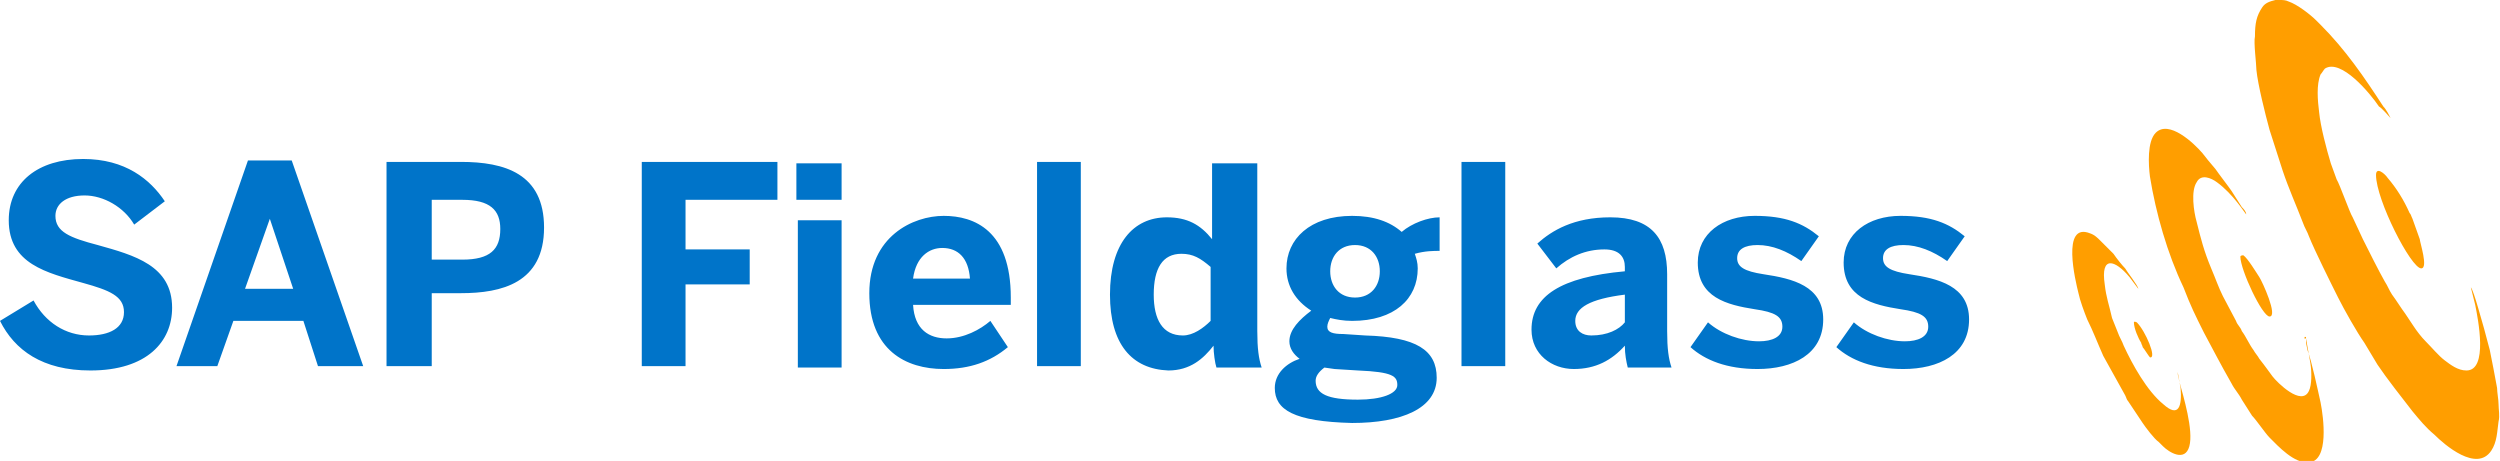 <svg xmlns="http://www.w3.org/2000/svg" xmlns:xlink="http://www.w3.org/1999/xlink" id="Layer_1" x="0px" y="0px" width="171.4px" height="31.6px" viewBox="0 0 171.4 31.6" xml:space="preserve"><g id="XMLID_2_">	<path id="XMLID_16_" fill="#0074C9" d="M0,22l2.3-1.4C3.1,22.1,4.5,23,6.1,23c1.4,0,2.4-0.5,2.4-1.6c0-1.1-1-1.5-2.8-2  c-2.5-0.7-5.1-1.3-5.1-4.3c0-2.6,2-4.2,5.1-4.2c2.9,0,4.6,1.4,5.6,2.9l-2.1,1.6c-0.7-1.2-2.1-2-3.4-2c-1.3,0-2,0.6-2,1.4  c0,1.1,1,1.5,2.9,2c2.5,0.7,5.1,1.4,5.1,4.3c0,2.3-1.7,4.3-5.6,4.3C2.9,25.4,1,24,0,22 M12.1,25.1l4.9-14.1H20l4.9,14.1h-3.1  L20.8,22H16l-1.1,3.1H12.1z M16.8,19.8h3.3L18.5,15h0L16.8,19.8z M26.5,25.1v-14h5.1c3,0,5.7,0.8,5.7,4.5c0,3.8-2.9,4.5-5.7,4.5h-2  v5H26.5z M29.6,17.8h2.1c1.9,0,2.6-0.7,2.6-2.1c0-1.3-0.7-2-2.6-2h-2.1V17.8z M44,25.1v-14h9.3v2.6H47v3.4h4.4v2.4H47v5.6L44,25.1  L44,25.1z M54.6,11.2h3.1v2.5h-3.1V11.2z M54.7,15.1h3v10.1h-3V15.1z M59.6,20.1c0-3.9,3-5.3,5.1-5.3c2.1,0,4.6,1,4.6,5.6v0.5h-6.7  c0.1,1.7,1.1,2.3,2.3,2.3c1.2,0,2.3-0.6,3-1.2l1.2,1.8c-1.2,1-2.6,1.5-4.4,1.5C62.1,25.3,59.6,24,59.6,20.1 M66.5,19.1  c-0.1-1.4-0.8-2.1-1.9-2.1c-0.9,0-1.8,0.6-2,2.1H66.5z M71.1,11.1h3v14h-3V11.1z M76.1,20.2c0-3.5,1.6-5.3,3.9-5.3  c1.4,0,2.3,0.5,3.1,1.5v-5.2h3.1v11.5c0,1.2,0.1,1.9,0.3,2.5h-3.1c-0.1-0.3-0.2-1-0.2-1.5c-0.7,0.9-1.6,1.7-3.1,1.7  C77.6,25.3,76.1,23.6,76.1,20.2 M83,22v-3.7c-0.7-0.6-1.2-0.9-2-0.9c-1.3,0-1.9,1-1.9,2.8c0,1.7,0.6,2.8,2,2.8  C81.8,23,82.5,22.5,83,22 M87.4,26.6c0-1,0.8-1.7,1.7-2c-0.4-0.3-0.7-0.7-0.7-1.2c0-0.8,0.7-1.5,1.5-2.1c-1.1-0.7-1.7-1.7-1.7-2.9  c0-2,1.6-3.6,4.5-3.6c1.5,0,2.6,0.4,3.4,1.1c0.7-0.6,1.8-1,2.6-1v2.3c-0.4,0-1,0-1.7,0.2c0.1,0.3,0.2,0.6,0.2,1  c0,2.1-1.6,3.6-4.5,3.6c-0.6,0-1.1-0.1-1.5-0.2C91.1,22,91,22.2,91,22.4c0,0.4,0.4,0.5,1.1,0.5l1.5,0.1c3.5,0.1,4.9,1,4.9,2.9  c0,2.1-2.4,3.1-5.8,3.1C88.7,28.9,87.4,28.1,87.4,26.6 M95.8,26.4c0-0.6-0.3-0.9-2.7-1l-1.6-0.1l-0.7-0.1c-0.4,0.3-0.6,0.6-0.6,0.9  c0,0.9,0.8,1.3,2.9,1.3C94.7,27.4,95.8,27,95.8,26.4 M94.6,18.6c0-1-0.6-1.8-1.7-1.8c-1.1,0-1.7,0.8-1.7,1.8c0,1,0.6,1.8,1.7,1.8  C94,20.4,94.6,19.6,94.6,18.6 M100.2,11.1h3v14h-3V11.1z M105,22.6c0-2.3,2-3.6,6.4-4v-0.3c0-0.7-0.4-1.2-1.4-1.2  c-1.3,0-2.4,0.5-3.3,1.3l-1.3-1.7c1-0.9,2.5-1.8,5-1.8c2.8,0,3.9,1.4,3.9,3.9v3.9c0,1.2,0.1,1.9,0.3,2.5h-3  c-0.1-0.4-0.2-0.9-0.2-1.5c-0.9,1-2,1.6-3.5,1.6C106.4,25.3,105,24.3,105,22.6 M111.4,22.1v-1.9c-2.4,0.3-3.4,0.9-3.4,1.8  c0,0.7,0.5,1,1.1,1C110.2,23,111,22.6,111.4,22.1 M115.9,23.8l1.2-1.7c0.9,0.8,2.3,1.3,3.5,1.3c0.9,0,1.6-0.3,1.6-1  c0-0.7-0.5-1-1.9-1.2c-1.9-0.3-3.9-0.8-3.9-3.2c0-2,1.7-3.2,3.9-3.2c2.1,0,3.3,0.5,4.4,1.4l-1.2,1.7c-1-0.7-2-1.1-3-1.1  c-0.9,0-1.4,0.3-1.4,0.9c0,0.6,0.5,0.9,1.8,1.1c2,0.3,4.1,0.8,4.1,3.1c0,2.4-2.1,3.4-4.5,3.4C118.4,25.3,116.9,24.7,115.9,23.8   M125.9,23.8l1.2-1.7c0.9,0.8,2.3,1.3,3.5,1.3c0.9,0,1.6-0.3,1.6-1c0-0.7-0.5-1-1.9-1.2c-1.9-0.3-3.9-0.8-3.9-3.2  c0-2,1.7-3.2,3.9-3.2c2.1,0,3.3,0.5,4.4,1.4l-1.2,1.7c-1-0.7-2-1.1-3-1.1c-0.9,0-1.4,0.3-1.4,0.9c0,0.6,0.5,0.9,1.8,1.1  c2,0.3,4.1,0.8,4.1,3.1c0,2.4-2.1,3.4-4.5,3.4C128.4,25.3,126.9,24.7,125.9,23.8"></path>	<path id="XMLID_4_" fill="#FF9E00" d="M149.4,26.1c0.3,1.1,1,3.4,0.7,4.5c-0.3,1.1-1.4,0.4-1.8,0c-0.1-0.1-0.2-0.2-0.3-0.3  c-0.3-0.2-0.9-1-1.1-1.3l-1-1.5c-0.1-0.1-0.1-0.2-0.2-0.4l-1.5-2.7c-0.4-0.9-0.7-1.7-1.1-2.5c-0.2-0.5-0.5-1.3-0.6-1.8  c-0.2-0.8-1.2-4.9,0.8-4.1c0.3,0.1,0.5,0.3,0.7,0.5c0.2,0.2,0.7,0.7,0.9,0.9c0.2,0.3,0.6,0.8,0.8,1c0.1,0.2,0.9,1.2,0.9,1.4  l-0.6-0.8c-1-1.2-2-1.5-1.7,0.5c0.1,0.9,0.3,1.4,0.5,2.3l0.4,1c0.1,0.3,0.3,0.6,0.4,0.9c0.6,1.3,1.6,3.1,2.7,4  c1.1,1,1.3,0.1,1.2-1.1l-0.2-1.1C149.3,25.8,149.4,26,149.4,26.1 M163.9,8.1c-0.1-0.2-0.3-0.6-0.5-0.8c-1.3-2-2.6-3.9-4.3-5.6  c-0.1-0.1-0.2-0.2-0.3-0.3c-0.4-0.4-1.3-1.1-1.9-1.3c-0.2-0.1-0.4-0.1-0.6-0.1H156c-0.4,0.1-0.7,0.2-0.9,0.5  c-0.4,0.6-0.5,1.1-0.5,2c-0.1,0.4,0.1,1.9,0.1,2.3c0.1,1,0.6,3,0.9,4.1c0.3,0.9,0.6,1.9,0.9,2.8c0.4,1.2,0.9,2.3,1.4,3.6  c0.1,0.3,0.3,0.6,0.4,0.9c0.4,1,1.5,3.2,2,4.2c0.4,0.8,1.3,2.4,1.8,3.1l0.9,1.5c0.6,0.9,1.7,2.3,2.4,3.2c0.5,0.6,0.9,1.1,1.5,1.6  c0.7,0.7,2.9,2.6,3.9,1.1c0.4-0.6,0.4-1.3,0.5-2c0.1-0.4,0-0.8,0-1.2c0-0.3-0.1-0.8-0.1-1.1c-0.1-0.6-0.4-2.1-0.5-2.6l-0.4-1.5  c-0.1-0.3-0.7-2.6-0.9-2.8l0.3,1.2c0.2,1,0.9,4.5-0.6,4.5c-0.6,0-1.1-0.4-1.5-0.7c-0.4-0.3-0.9-0.9-1.3-1.3c-0.3-0.3-0.6-0.7-0.8-1  l-0.6-0.9c-0.3-0.4-0.6-0.9-0.9-1.3c-0.2-0.3-0.3-0.6-0.5-0.9c-0.4-0.7-1.1-2.1-1.5-2.9l-0.7-1.5c-0.2-0.3-0.9-2.3-1.1-2.6  l-0.4-1.1c-0.3-1-0.7-2.5-0.8-3.5c-0.1-0.8-0.2-1.9,0.1-2.6c0.1-0.1,0.2-0.3,0.3-0.4c1.1-0.7,3.1,1.7,3.7,2.6  C163.3,7.4,163.8,8,163.9,8.1 M158.1,23.2l0.3,1.7c0.1,0.6,0.1,1.5-0.1,1.9c-0.5,1.1-2.2-0.6-2.5-1c-0.3-0.4-0.5-0.7-0.9-1.2  c-0.1-0.2-0.3-0.4-0.4-0.6c-0.3-0.4-0.5-0.9-0.8-1.3c-0.1-0.3-0.3-0.4-0.4-0.7l-0.9-1.7c-0.3-0.6-0.5-1.2-0.8-1.9  c-0.5-1.2-0.7-2-1-3.2c-0.2-0.7-0.4-2.1,0-2.7c0.3-0.6,1-0.3,1.4,0c1.1,0.8,1.9,2.1,2,2.2c0-0.2-0.2-0.4-0.3-0.5l-0.7-1.1  c-0.2-0.3-0.9-1.2-1.1-1.5c-0.5-0.6-0.6-0.7-0.9-1.1c-0.6-0.7-2.3-2.3-3.2-1.4c-0.6,0.6-0.5,2.2-0.4,3c0.4,2.5,1.2,5.3,2.3,7.6  c0.5,1.3,0.8,1.9,1.4,3.1c0.7,1.3,1.1,2.1,1.9,3.5c0.2,0.4,0.5,0.7,0.7,1.1l0.7,1.1c0.3,0.3,0.9,1.2,1.2,1.5  c0.6,0.6,1.7,1.8,2.7,1.7c1.4-0.1,1-3.1,0.8-4.1c-0.2-0.9-0.6-2.8-0.9-3.6l-0.1-0.5C158.1,23.3,158.1,23.3,158.1,23.2 M162.9,12  c0,1.7,2.4,6.4,3.1,6.4c0.5,0-0.1-1.8-0.1-2l-0.5-1.4c-0.1-0.2-0.1-0.3-0.2-0.4c-0.4-0.9-0.9-1.7-1.5-2.4  C163.5,11.9,162.9,11.4,162.9,12 M153.6,17.6c0,0.9,1.5,4.1,2,4.1c0.6,0-0.5-2.4-0.7-2.7c-0.2-0.3-0.8-1.3-1.1-1.5  C153.8,17.5,153.6,17.5,153.6,17.6 M146.3,22.1c0,0.4,0.3,1.1,0.5,1.4c0,0.1,0.1,0.2,0.1,0.3c0.1,0.1,0.4,0.6,0.5,0.7  c0.5,0.1-0.3-1.8-0.9-2.4C146.5,22.1,146.3,22,146.3,22.1 M158.1,23.2v-0.1H158C158,23.3,158,23.2,158.1,23.2 M154.1,14.7  L154.1,14.7L154.1,14.7L154.1,14.7z M163.9,8.1L163.9,8.1L163.9,8.1z M163.9,8.2V8.1V8.2z"></path></g><g id="XMLID_74_"></g><g id="XMLID_75_"></g><g id="XMLID_76_"></g><g id="XMLID_77_"></g><g id="XMLID_78_"></g><g id="XMLID_79_"></g><g id="XMLID_80_"></g><g id="XMLID_81_"></g><g id="XMLID_82_"></g><g id="XMLID_83_"></g><g id="XMLID_84_"></g></svg>